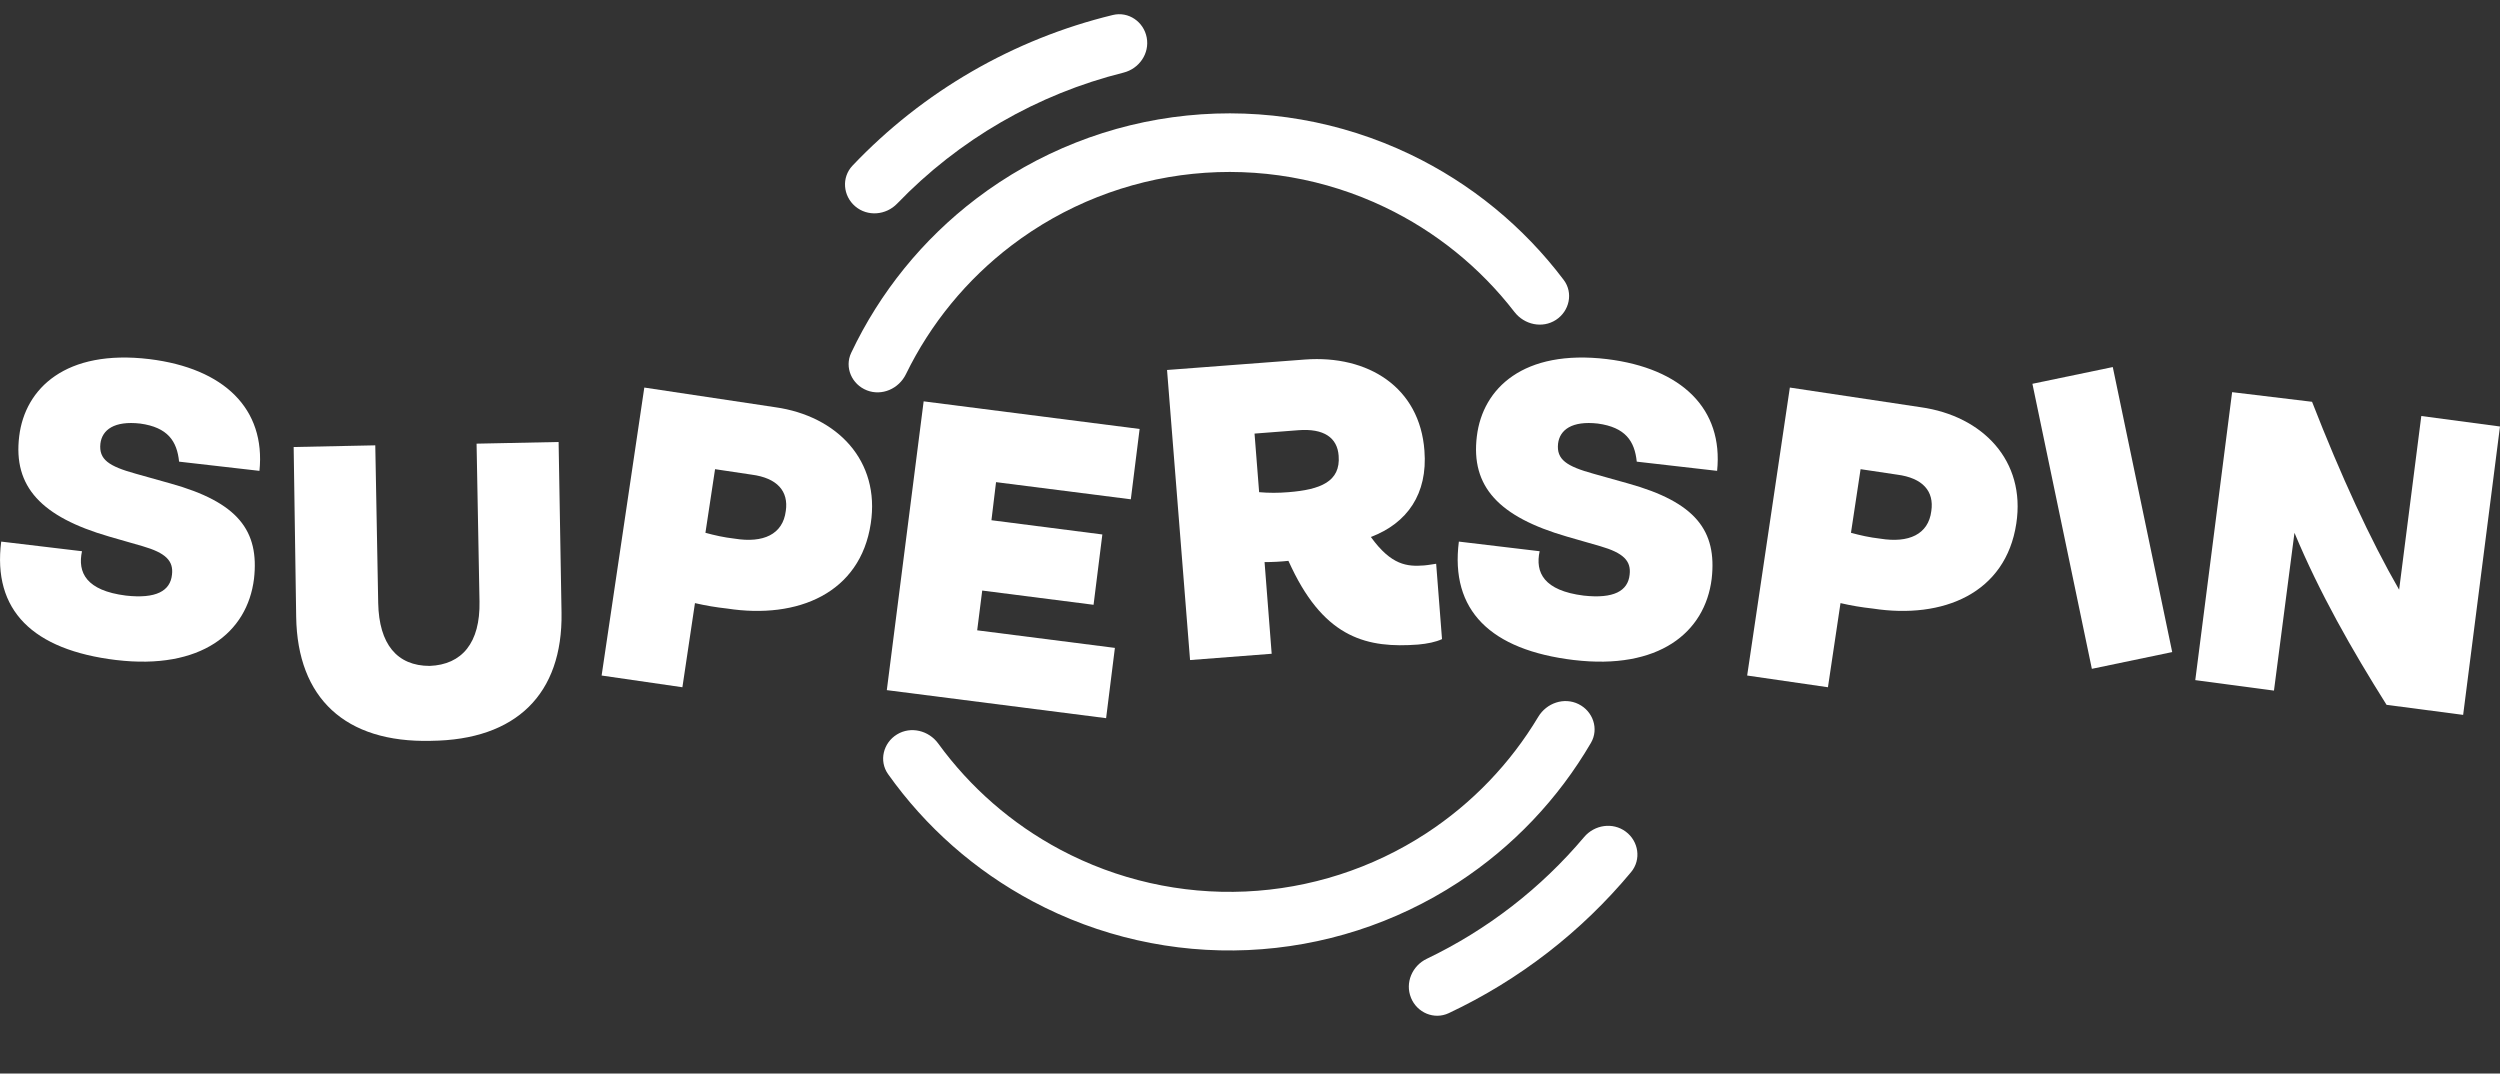 <?xml version="1.0" encoding="UTF-8"?>
<svg viewBox="0 0 170 73" xmlns="http://www.w3.org/2000/svg">
<rect x="0" y="0" width="170" height="73" fill="#333333" stroke="none"/>
<path d="m107.34 47.879c0.987 0.487 1.398 1.685 0.844 2.636-2.224 3.812-5.31 7.062-9.02 9.486-4.268 2.787-9.205 4.377-14.297 4.603s-10.151-0.918-14.65-3.316c-3.911-2.084-7.273-5.048-9.827-8.647-0.637-0.897-0.333-2.128 0.606-2.7 0.94-0.573 2.159-0.269 2.806 0.621 2.176 2.993 5.007 5.462 8.288 7.21 3.868 2.061 8.22 3.046 12.599 2.851s8.626-1.562 12.296-3.959c3.113-2.033 5.714-4.743 7.615-7.918 0.566-0.944 1.753-1.354 2.74-0.868z" fill="#fff"/>
<path d="m58.949 26.544c-1.025-0.4-1.538-1.559-1.067-2.554 1.947-4.112 4.857-7.707 8.494-10.474 4.167-3.169 9.127-5.128 14.335-5.66s10.462 0.382 15.184 2.642c4.121 1.973 7.698 4.905 10.438 8.538 0.662 0.879 0.394 2.117-0.529 2.717-0.922 0.599-2.15 0.331-2.822-0.54-2.333-3.022-5.347-5.464-8.808-7.121-4.061-1.944-8.579-2.73-13.058-2.272-4.479 0.458-8.745 2.143-12.328 4.868-3.053 2.322-5.511 5.324-7.184 8.756-0.482 0.989-1.63 1.5-2.655 1.1z" fill="#fff"/>
<path d="m77.978 2.56c-0.2-1.08-1.24-1.8-2.307-1.54-6.762 1.641-12.909 5.198-17.701 10.244-0.757 0.797-0.651 2.057 0.186 2.768 0.837 0.712 2.088 0.605 2.85-0.186 4.192-4.355 9.526-7.442 15.39-8.907 1.066-0.266 1.782-1.298 1.582-2.378z" fill="#fff"/>
<path d="m95.946 67.848c0.413 1.018 1.575 1.514 2.57 1.046 4.786-2.253 9.019-5.528 12.401-9.595 0.702-0.845 0.514-2.095-0.368-2.75-0.882-0.655-2.123-0.467-2.831 0.373-2.94 3.486-6.587 6.307-10.699 8.277-0.991 0.475-1.485 1.629-1.072 2.647z" fill="#fff"/>
<path d="m7.908 44.882c5.749 0.683 8.909-1.85 9.364-5.521 0.37-3.273-1.082-5.208-5.692-6.489l-2.334-0.655c-1.85-0.512-2.533-0.968-2.419-2.049 0.114-0.939 0.939-1.565 2.704-1.366 1.878 0.256 2.505 1.195 2.647 2.59l5.465 0.626c0.427-4.212-2.391-6.973-7.485-7.599-5.692-0.683-8.453 1.992-8.851 5.237-0.427 3.444 1.508 5.493 6.119 6.831l2.277 0.655c1.565 0.455 2.106 0.996 1.992 1.935-0.114 1.11-1.081 1.651-3.131 1.423-2.704-0.342-3.301-1.565-2.988-3.017l-5.493-0.655c-0.598 4.668 2.135 7.372 7.827 8.055z" fill="#fff"/>
<path d="m29.304 50.376c5.806-0.057 8.965-3.188 8.88-8.709l-0.199-11.612-5.578 0.114 0.199 10.73c0.057 2.818-1.195 4.298-3.387 4.383-2.22 0-3.444-1.48-3.501-4.269l-0.199-10.73-5.55 0.114 0.171 11.555c0.085 5.521 3.33 8.567 9.165 8.425z" fill="#fff"/>
<path d="m43.813 26.354-2.903 19.582 5.493 0.797 0.854-5.721c0.74 0.171 1.423 0.285 2.192 0.37 4.81 0.74 9.051-1.053 9.762-5.778 0.655-4.269-2.277-7.315-6.489-7.912l-8.909-1.338zm9.62 8.396c-0.199 1.594-1.537 2.192-3.472 1.879-0.74-0.085-1.366-0.228-1.992-0.399l0.655-4.326 2.476 0.37c1.765 0.228 2.533 1.138 2.334 2.476z" fill="#fff"/>
<path d="m75.215 48.839 0.598-4.782-9.364-1.195 0.342-2.704 7.571 0.968 0.598-4.782-7.542-0.968 0.313-2.59 9.165 1.167 0.598-4.782-14.686-1.879-2.505 19.638 14.914 1.907z" fill="#fff"/>
<path d="m97.659 38.336c-0.228 0.028-0.484 0.085-0.825 0.114-1.139 0.085-2.22 0-3.615-1.935 2.476-0.939 3.871-2.932 3.643-5.863-0.313-4.326-3.842-6.518-8.111-6.205l-9.392 0.712 1.565 19.724 5.55-0.427-0.484-6.233c0.541 0 1.081-0.028 1.622-0.085l0.228 0.484c2.305 4.81 5.18 5.465 8.595 5.208 0.626-0.057 1.195-0.171 1.622-0.37l-0.398-5.123zm-12.352-8.852 2.96-0.228c1.765-0.142 2.675 0.512 2.761 1.736 0.142 1.765-1.252 2.305-3.415 2.476-0.683 0.057-1.338 0.057-1.992 0l-0.313-3.985z" fill="#fff"/>
<path d="m107.03 44.882c5.749 0.683 8.908-1.85 9.364-5.521 0.37-3.273-1.082-5.208-5.693-6.489l-2.333-0.655c-1.85-0.512-2.534-0.968-2.42-2.049 0.114-0.939 0.94-1.565 2.704-1.366 1.879 0.256 2.505 1.195 2.647 2.59l5.465 0.626c0.427-4.212-2.391-6.973-7.486-7.599-5.692-0.683-8.453 1.992-8.851 5.237-0.427 3.444 1.508 5.493 6.119 6.831l2.277 0.655c1.565 0.455 2.106 0.996 1.992 1.935-0.114 1.11-1.081 1.651-3.131 1.423-2.703-0.342-3.301-1.565-2.988-3.017l-5.493-0.655c-0.598 4.668 2.135 7.372 7.827 8.055z" fill="#fff"/>
<path d="m121.71 26.354-2.903 19.582 5.493 0.797 0.854-5.721c0.74 0.171 1.423 0.285 2.192 0.37 4.81 0.74 9.05-1.053 9.762-5.778 0.654-4.269-2.277-7.315-6.489-7.912l-8.909-1.338zm9.62 8.396c-0.199 1.594-1.537 2.192-3.472 1.879-0.74-0.085-1.366-0.228-1.992-0.399l0.654-4.326 2.476 0.37c1.765 0.228 2.533 1.138 2.334 2.476z" fill="#fff"/>
<path d="m147.71 44.342-4.041-19.382-5.465 1.138 4.042 19.382 5.464-1.139z" fill="#fff"/>
<path d="m163.14 40.101c-1.964-3.415-3.956-7.742-5.92-12.779l-5.436-0.655-2.505 19.582 5.351 0.712 1.394-10.73c1.708 4.098 3.9 7.941 6.262 11.698l5.208 0.683 2.505-19.61-5.351-0.712-1.508 11.812z" fill="#fff"/>
</svg>
